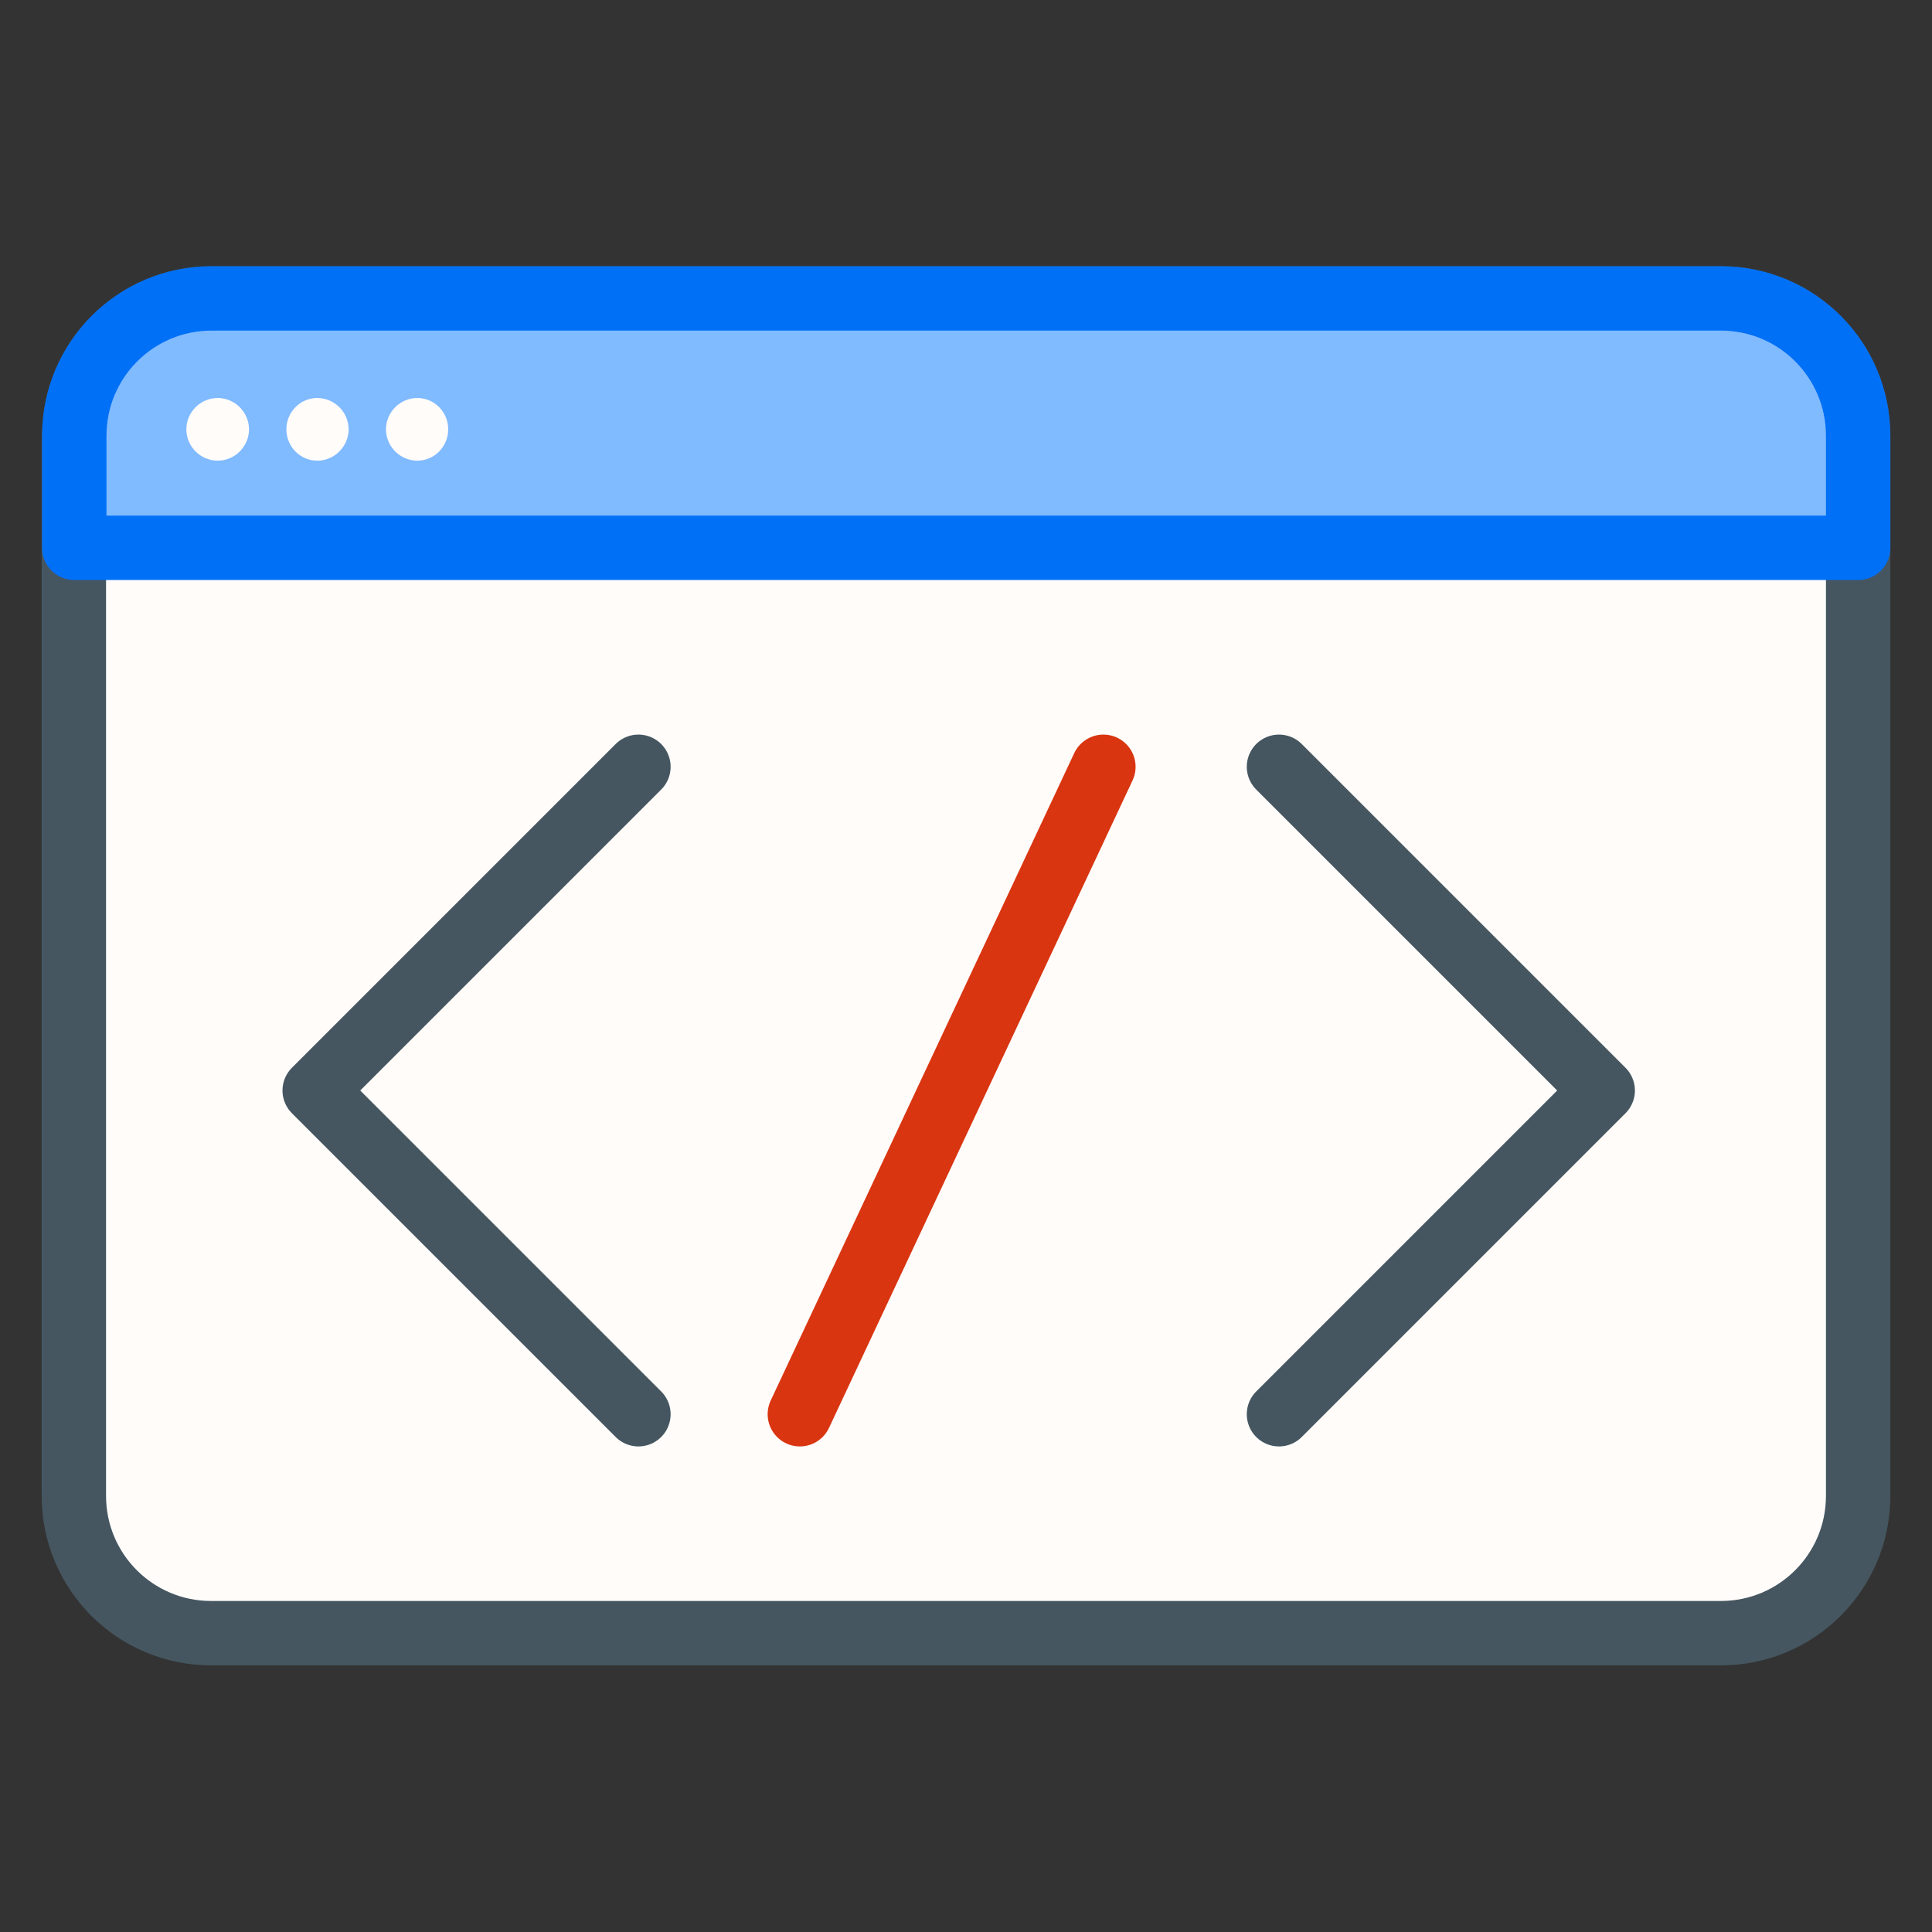 <?xml version="1.0" encoding="UTF-8"?>
<svg id="artwork" xmlns="http://www.w3.org/2000/svg" width="45" height="45" viewBox="0 0 45 45">
  <rect x="0" y="0" width="45" height="45" fill="#333333" stroke="none"/>
  <defs>
    <style>
      .cls-1 {
        fill: #fffcfa;
      }

      .cls-2 {
        stroke: #0070f6;
      }

      .cls-2, .cls-3, .cls-4, .cls-5 {
        fill: none;
        stroke-linecap: round;
        stroke-linejoin: round;
        stroke-width: 1.5px;
      }

      .cls-3 {
        fill-rule: evenodd;
      }

      .cls-3, .cls-4 {
        stroke: #455660;
      }

      .cls-6 {
        fill: #80baff;
      }

      .cls-5 {
        stroke: #d93511;
      }
    </style>
  </defs>
  <g>
    <path class="cls-1" d="M1.73,10.15c0-1.77,1.43-3.2,3.2-3.2h35.15c1.76,0,3.2,1.43,3.2,3.2v24.69c0,1.77-1.43,3.2-3.2,3.2H4.92c-1.77,0-3.2-1.43-3.2-3.2V10.15Z"/>
    <path class="cls-4" d="M1.73,10.15c0-1.77,1.43-3.2,3.2-3.2h35.15c1.77,0,3.2,1.43,3.2,3.2v24.69c0,1.77-1.43,3.2-3.2,3.2H4.92c-1.77,0-3.2-1.43-3.2-3.2V10.15Z"/>
    <path class="cls-6" d="M1.73,10.15c0-1.77,1.43-3.2,3.2-3.2h35.15c1.77,0,3.2,1.43,3.2,3.2v2.61H1.73v-2.61Z"/>
    <path class="cls-2" d="M1.73,10.15c0-1.77,1.43-3.2,3.2-3.2h35.15c1.77,0,3.2,1.43,3.2,3.2v2.61H1.73v-2.61Z"/>
    <path class="cls-1" d="M5.07,10.73c.4,0,.73-.33.73-.73s-.33-.73-.73-.73-.73.33-.73.73.33.73.73.73Z"/>
    <path class="cls-1" d="M9.72,10.73c.4,0,.72-.33.72-.73s-.32-.73-.72-.73-.73.33-.73.73.33.73.73.73Z"/>
    <path class="cls-1" d="M7.39,10.73c.4,0,.73-.33.73-.73s-.33-.73-.73-.73-.72.33-.72.73.32.73.72.73Z"/>
  </g>
  <polyline class="cls-3" points="14.87 32.94 7.33 25.4 14.87 17.86"/>
  <polyline class="cls-3" points="29.79 17.86 37.33 25.4 29.79 32.94"/>
  <line class="cls-5" x1="25.7" y1="17.86" x2="18.63" y2="32.94"/>
</svg>